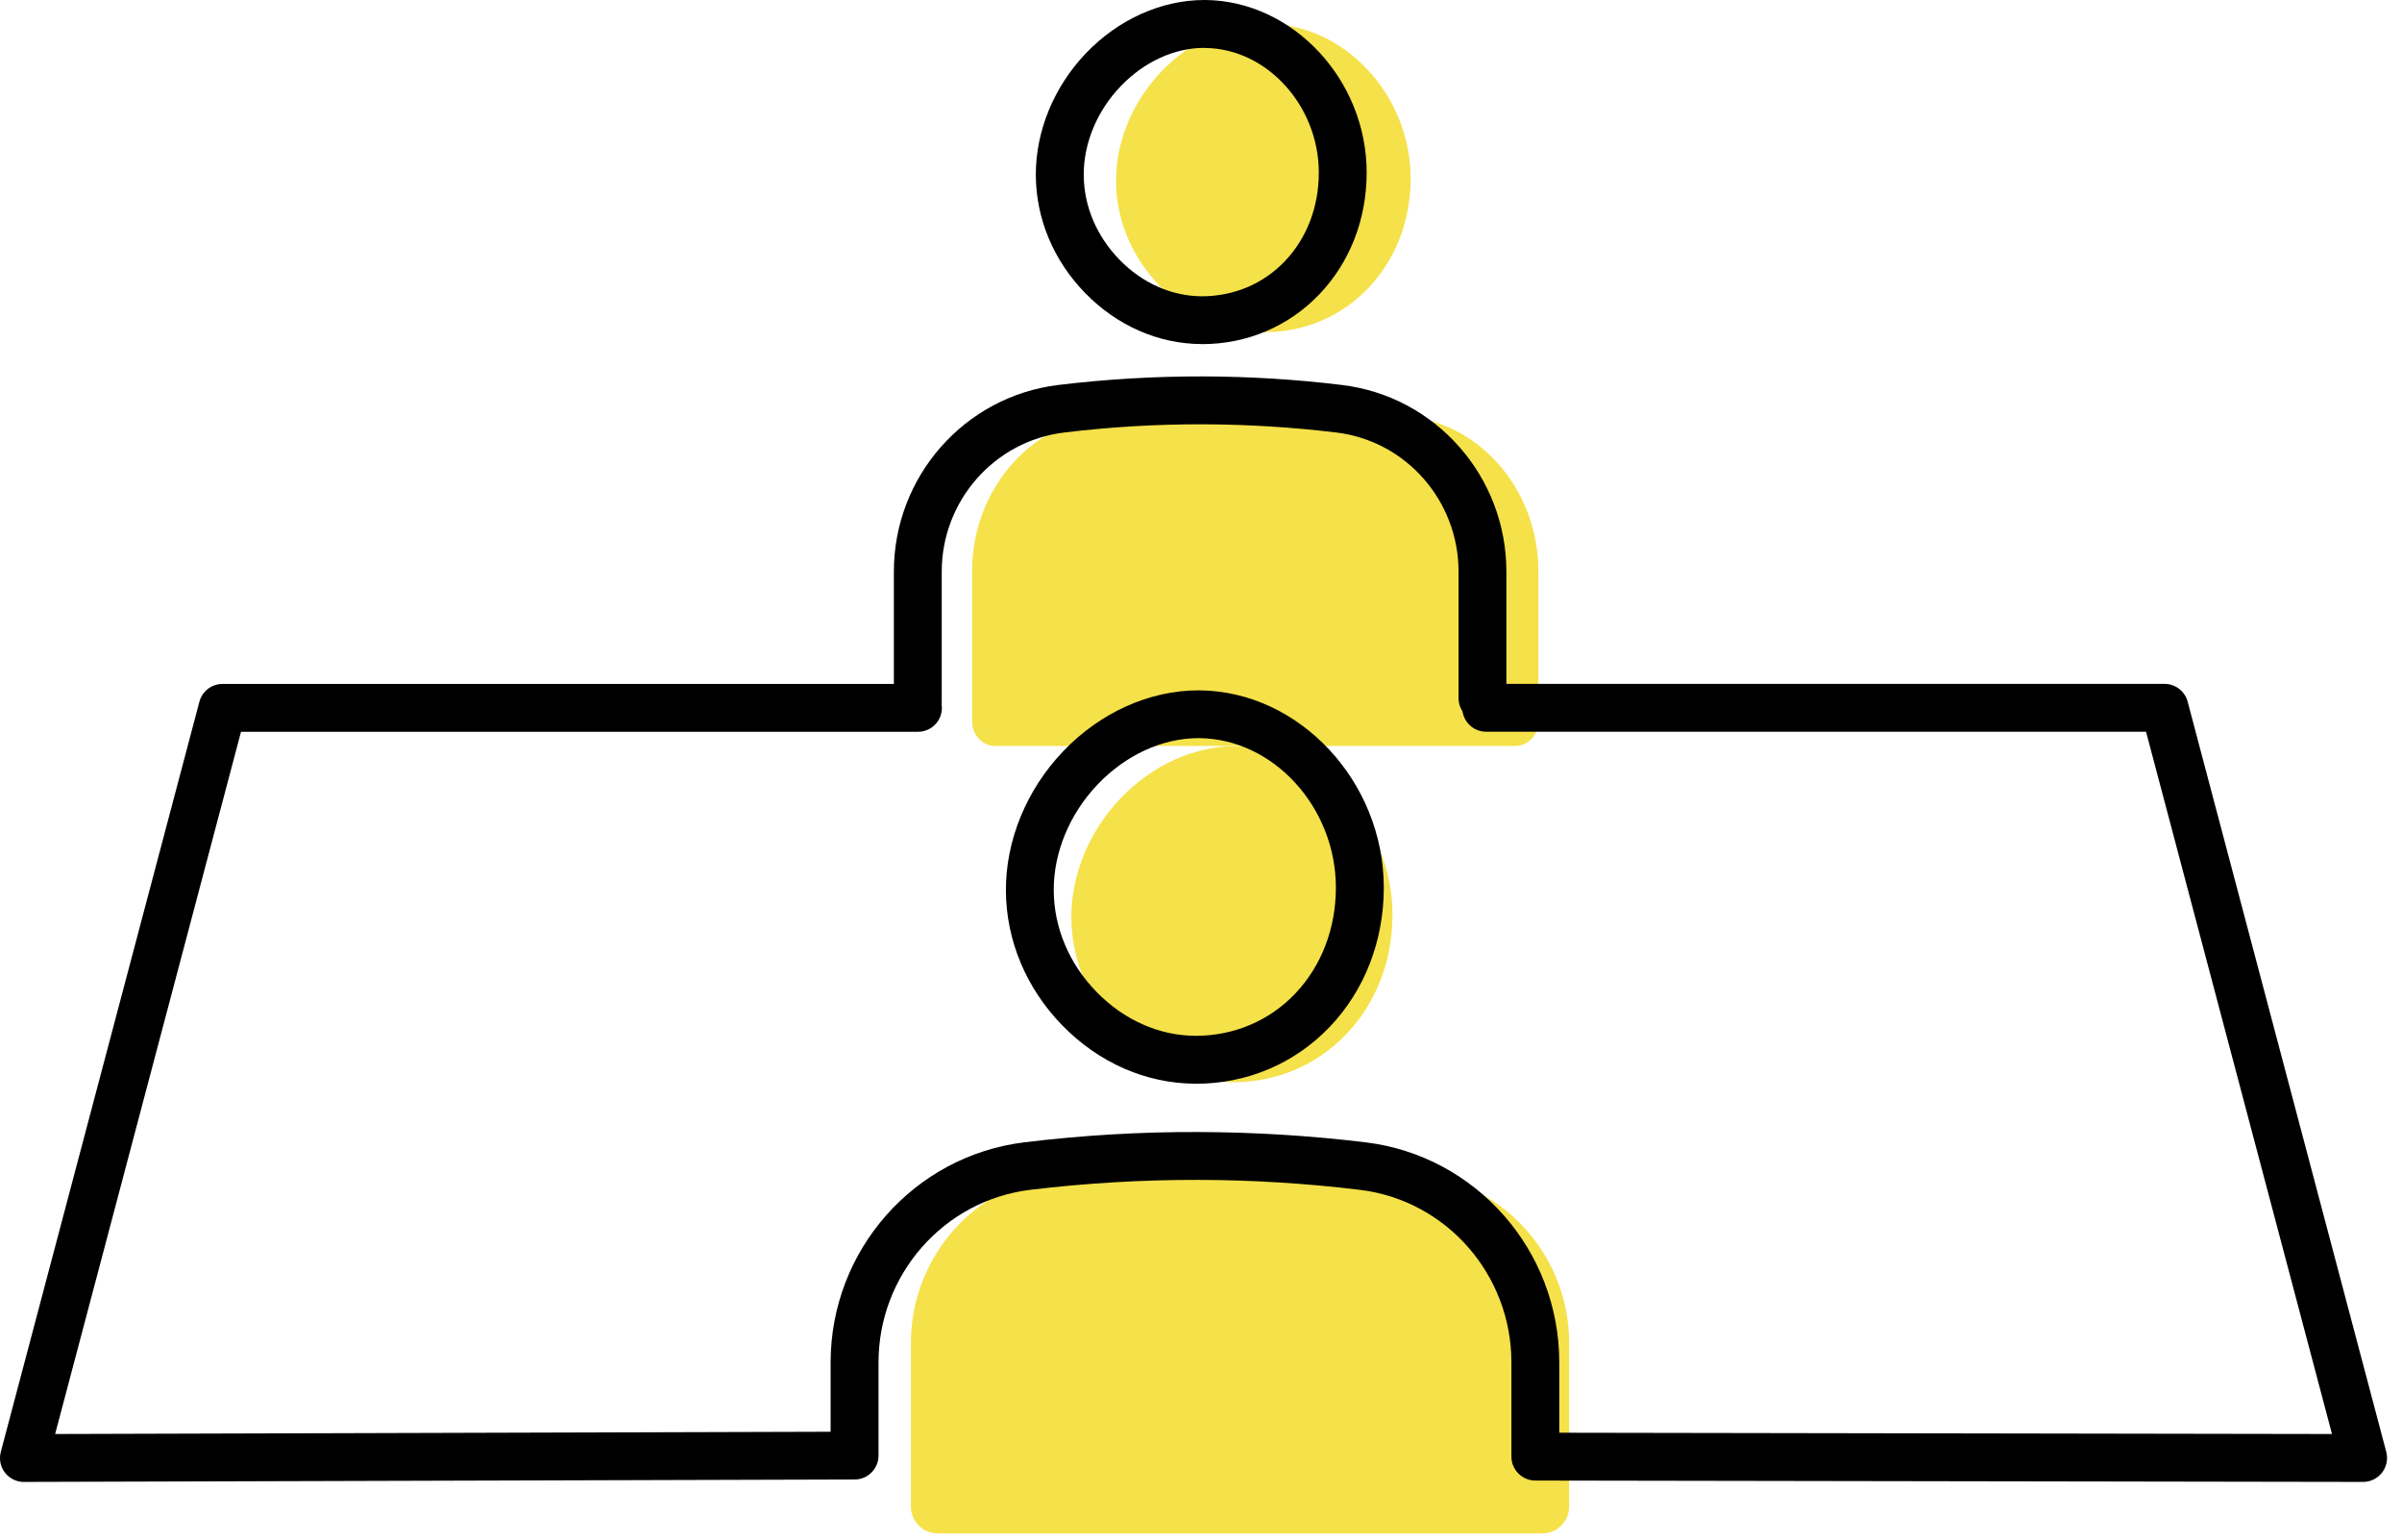 <svg width="131" height="84" viewBox="0 0 131 84" fill="none" xmlns="http://www.w3.org/2000/svg">
<path d="M68.92 18.12H68.951C71.127 18.12 73.141 17.266 74.624 15.713C76.11 14.156 76.933 12.035 76.933 9.741C76.933 5.207 73.362 1.342 69.132 1.302H69.074C67.004 1.302 64.91 2.253 63.326 3.914C61.751 5.569 60.855 7.749 60.867 9.895C60.88 12.01 61.736 14.046 63.28 15.63C64.834 17.226 66.835 18.11 68.917 18.12H68.92Z" fill="#F5E149"/>
<path d="M76.947 22.736C74.917 22.472 69.229 22.306 66.852 22.3C64.378 22.294 62.075 22.462 59.972 22.733C55.99 23.248 53.016 26.886 53.016 31.163V39.342C53.016 40.085 53.581 40.686 54.277 40.686H82.639C83.335 40.686 83.9 40.085 83.9 39.342V31.163C83.9 26.89 80.929 23.248 76.953 22.736H76.947Z" fill="#F5E149"/>
<path d="M65.561 18.767C65.561 18.767 65.528 18.767 65.525 18.767C63.173 18.755 60.919 17.767 59.179 15.98C57.459 14.214 56.505 11.936 56.492 9.569C56.477 7.172 57.469 4.746 59.215 2.913C60.981 1.062 63.339 0 65.681 0H65.739C70.513 0.046 74.538 4.356 74.535 9.416C74.535 11.958 73.617 14.316 71.953 16.053C70.28 17.803 68.008 18.77 65.558 18.77L65.561 18.767ZM65.678 2.61C64.048 2.61 62.381 3.377 61.107 4.716C59.823 6.063 59.093 7.826 59.105 9.554C59.114 11.246 59.808 12.882 61.051 14.162C62.298 15.442 63.891 16.152 65.54 16.161C67.293 16.161 68.892 15.482 70.068 14.254C71.266 13.002 71.925 11.286 71.925 9.419C71.925 5.763 69.086 2.646 65.724 2.616H65.678V2.61Z" fill="black"/>
<path d="M50.055 39.636C49.333 39.636 48.75 39.052 48.75 38.331V31.178C48.75 25.992 52.606 21.614 57.724 20.997C60.33 20.681 62.977 20.525 65.608 20.531C68.134 20.537 70.692 20.693 73.2 21C78.305 21.621 82.155 25.995 82.155 31.178V38.079C82.155 38.801 81.572 39.384 80.851 39.384C80.129 39.384 79.546 38.801 79.546 38.079V31.178C79.546 27.312 76.681 24.052 72.887 23.591C70.477 23.3 68.027 23.149 65.602 23.143C63.081 23.134 60.539 23.288 58.037 23.591C54.23 24.052 51.36 27.316 51.36 31.181V38.334C51.36 39.055 50.776 39.639 50.055 39.639V39.636Z" fill="black"/>
<path d="M67.204 59.031H67.238C69.611 59.031 71.806 58.101 73.424 56.409C75.045 54.711 75.942 52.4 75.942 49.901C75.942 44.958 72.049 40.743 67.438 40.7H67.376C65.12 40.7 62.835 41.737 61.11 43.545C59.391 45.348 58.414 47.727 58.43 50.066C58.445 52.372 59.379 54.592 61.061 56.317C62.756 58.055 64.938 59.022 67.207 59.031H67.204Z" fill="#F5E149"/>
<path d="M77.501 64.066C75.143 63.781 68.527 63.6 65.764 63.59C62.887 63.584 60.21 63.769 57.766 64.063C53.137 64.625 49.68 68.595 49.68 73.255V82.174C49.68 82.984 50.337 83.638 51.144 83.638H84.114C84.924 83.638 85.578 82.981 85.578 82.174V73.255C85.578 68.598 82.124 64.625 77.501 64.063V64.066Z" fill="#F5E149"/>
<path d="M1.306 80.832C0.901 80.832 0.52 80.645 0.271 80.325C0.023 80.003 -0.06 79.585 0.044 79.192L10.875 38.275C11.026 37.701 11.544 37.305 12.137 37.305H50.065C50.786 37.305 51.369 37.888 51.369 38.609C51.369 39.331 50.786 39.914 50.065 39.914H13.144L3.007 78.216L45.3 78.093V74.314C45.3 68.199 49.85 63.035 55.882 62.304C59.014 61.923 62.197 61.733 65.353 61.745C68.39 61.752 71.46 61.942 74.478 62.307C80.498 63.038 85.039 68.199 85.039 74.311V78.146L127.182 78.216L117.041 39.911H81.054C80.332 39.911 79.749 39.328 79.749 38.606C79.749 37.885 80.332 37.301 81.054 37.301H118.048C118.641 37.301 119.159 37.701 119.31 38.272L130.141 79.189C130.245 79.582 130.159 80 129.914 80.319C129.668 80.638 129.284 80.829 128.879 80.829L83.734 80.755C83.013 80.755 82.429 80.169 82.429 79.45V74.311C82.429 69.516 78.877 65.469 74.165 64.898C71.251 64.545 68.282 64.361 65.35 64.355C62.311 64.349 59.226 64.53 56.199 64.895C51.477 65.466 47.913 69.516 47.913 74.311V79.392C47.913 80.11 47.329 80.697 46.611 80.697L1.315 80.829H1.312L1.306 80.832Z" fill="black"/>
<path d="M65.218 59.109H65.184C62.492 59.096 59.919 57.964 57.933 55.925C55.968 53.908 54.878 51.304 54.86 48.597C54.841 45.855 55.977 43.08 57.976 40.986C59.993 38.868 62.685 37.655 65.359 37.655H65.43C70.876 37.707 75.472 42.635 75.469 48.419C75.469 51.326 74.419 54.022 72.519 56.011C70.609 58.01 68.015 59.112 65.218 59.112V59.109ZM65.353 40.261C63.394 40.261 61.393 41.182 59.864 42.785C58.329 44.397 57.454 46.509 57.469 48.578C57.481 50.608 58.31 52.569 59.802 54.101C61.297 55.636 63.21 56.487 65.19 56.496H65.218C67.296 56.496 69.218 55.682 70.63 54.203C72.064 52.701 72.856 50.644 72.856 48.413C72.856 44.032 69.448 40.298 65.408 40.261H65.35H65.353Z" fill="black"/>
</svg>
